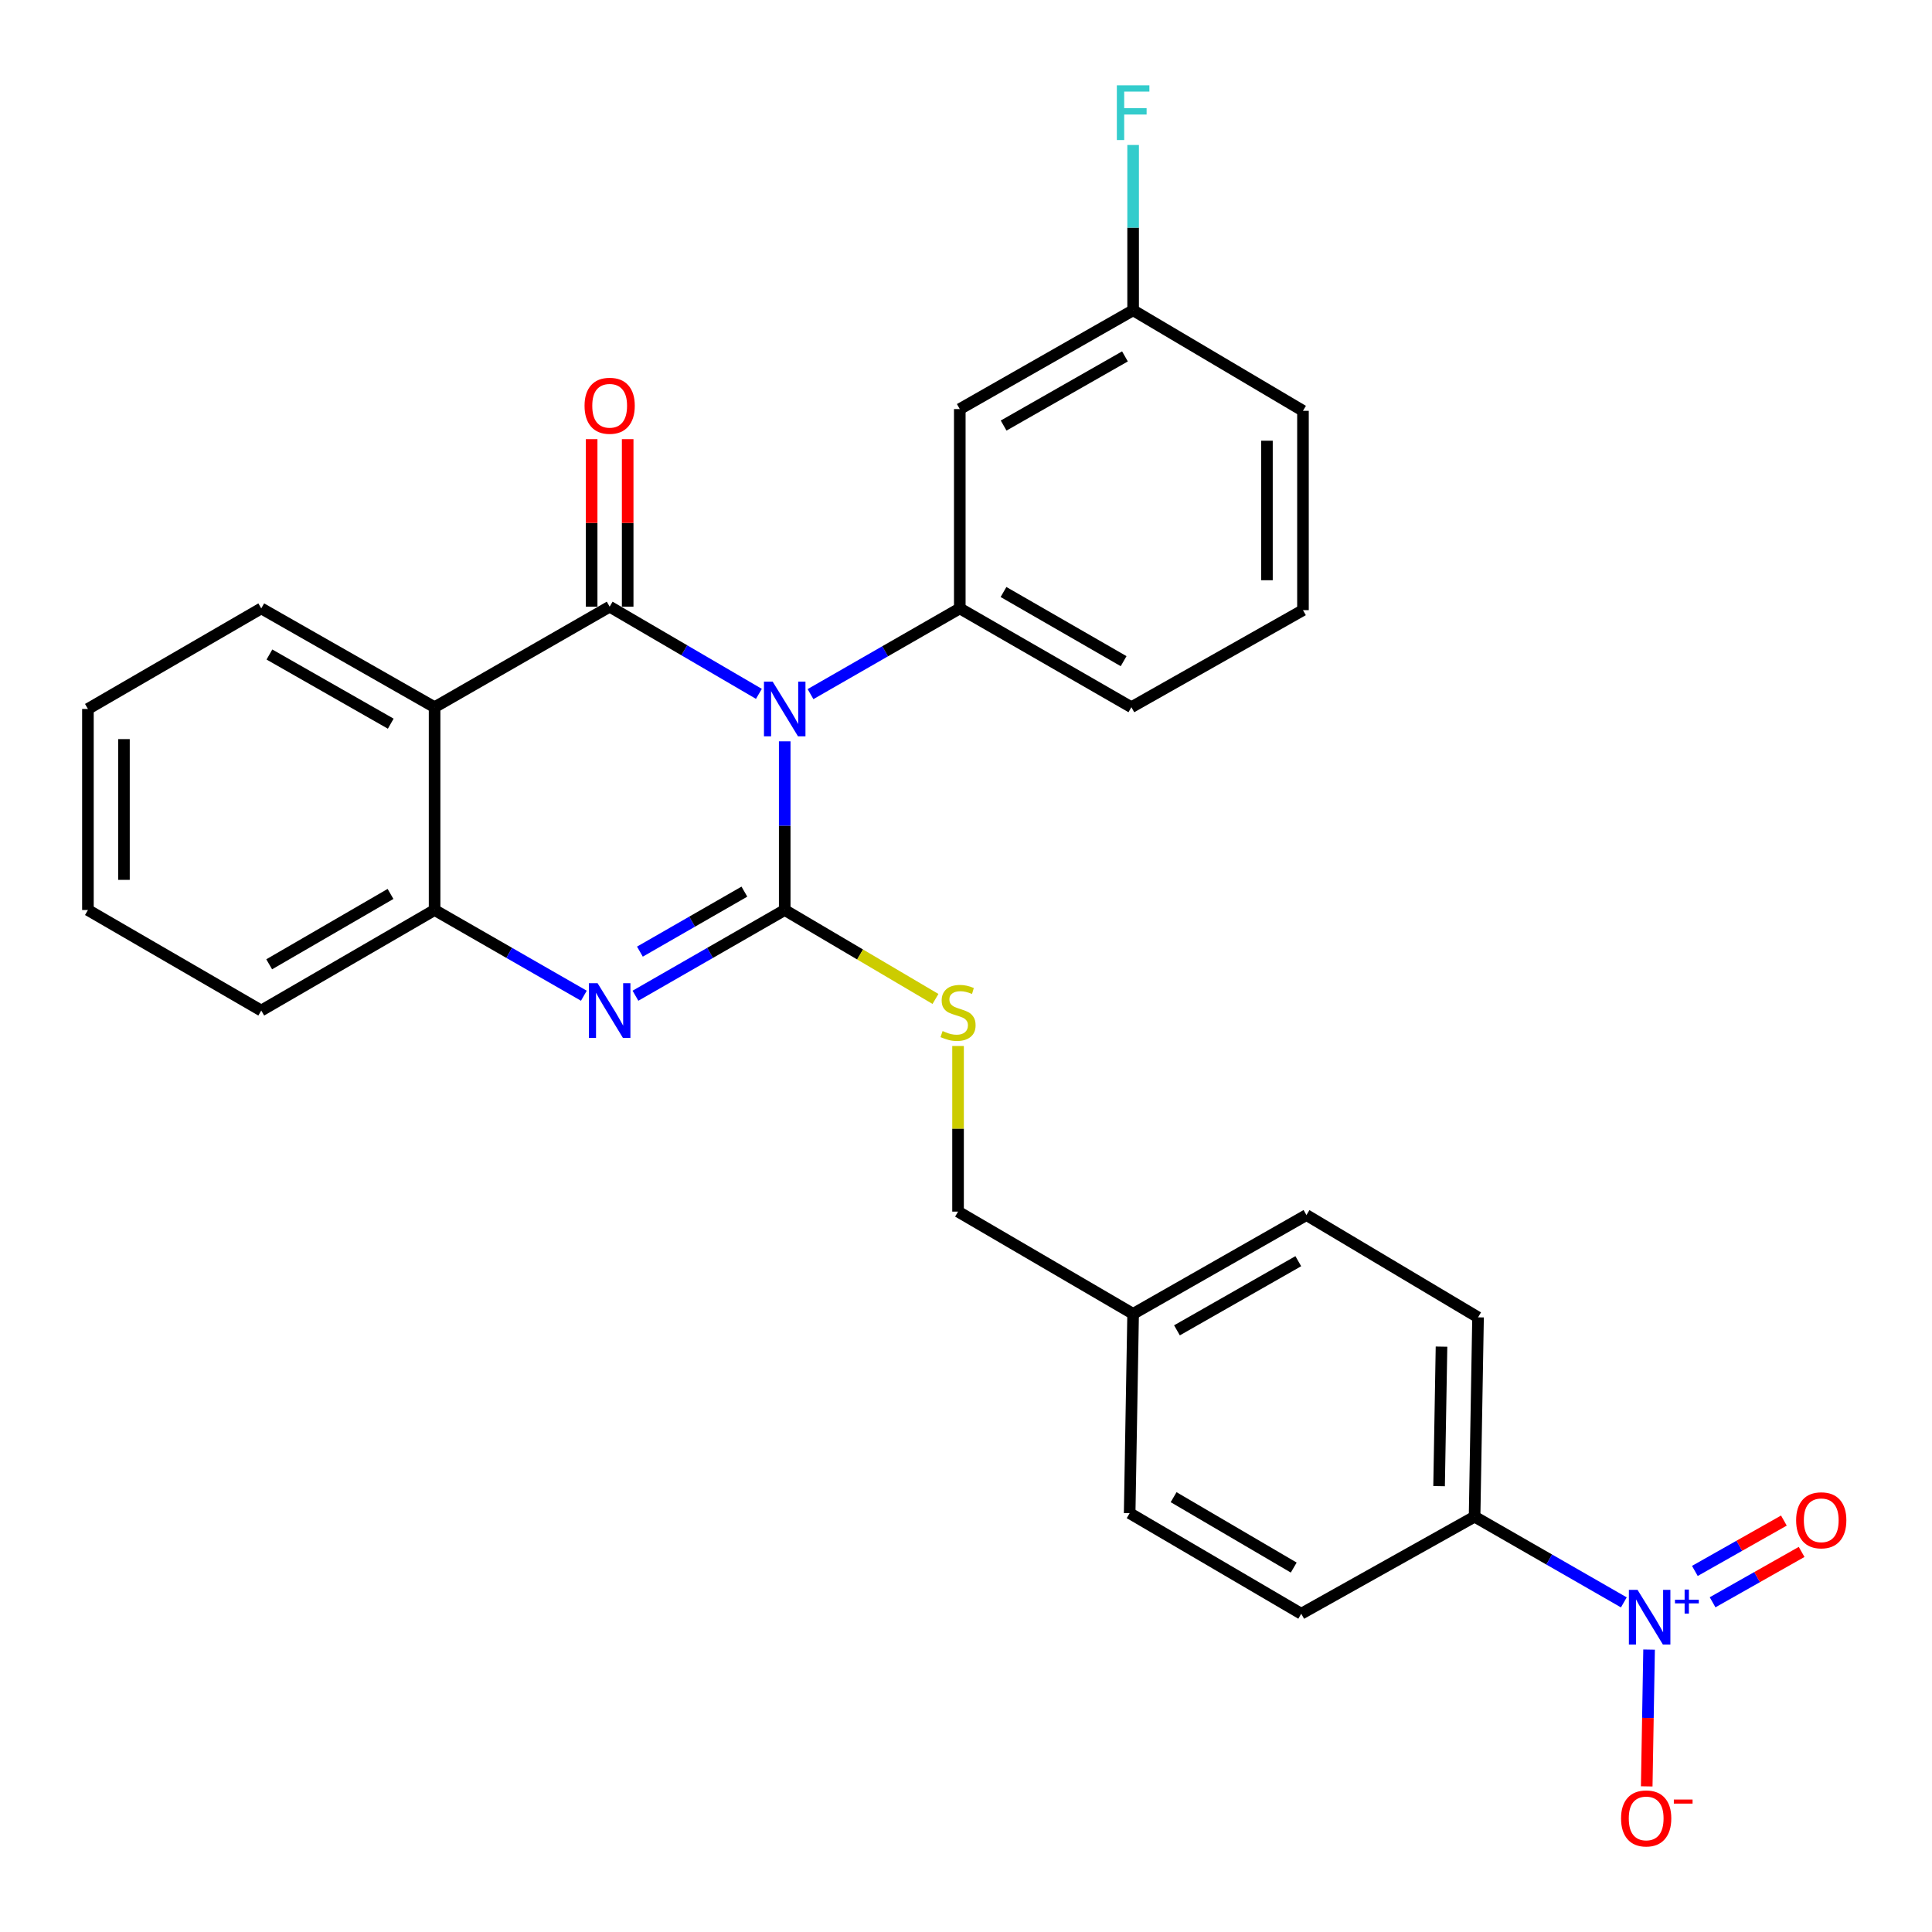 <?xml version='1.0' encoding='iso-8859-1'?>
<svg version='1.1' baseProfile='full'
              xmlns='http://www.w3.org/2000/svg'
                      xmlns:rdkit='http://www.rdkit.org/xml'
                      xmlns:xlink='http://www.w3.org/1999/xlink'
                  xml:space='preserve'
width='1000px' height='1000px' viewBox='0 0 1000 1000'>
<!-- END OF HEADER -->
<rect style='opacity:1.0;fill:#FFFFFF;stroke:none' width='1000' height='1000' x='0' y='0'> </rect>
<path class='bond-0' d='M 45.51,366.95 L 45.51,471.023' style='fill:none;fill-rule:evenodd;stroke:#000000;stroke-width:6px;stroke-linecap:butt;stroke-linejoin:miter;stroke-opacity:1' />
<path class='bond-0' d='M 64.156,382.561 L 64.156,455.412' style='fill:none;fill-rule:evenodd;stroke:#000000;stroke-width:6px;stroke-linecap:butt;stroke-linejoin:miter;stroke-opacity:1' />
<path class='bond-1' d='M 45.51,366.95 L 135.227,314.908' style='fill:none;fill-rule:evenodd;stroke:#000000;stroke-width:6px;stroke-linecap:butt;stroke-linejoin:miter;stroke-opacity:1' />
<path class='bond-2' d='M 45.51,471.023 L 135.227,523.055' style='fill:none;fill-rule:evenodd;stroke:#000000;stroke-width:6px;stroke-linecap:butt;stroke-linejoin:miter;stroke-opacity:1' />
<path class='bond-3' d='M 135.227,523.055 L 224.943,471.023' style='fill:none;fill-rule:evenodd;stroke:#000000;stroke-width:6px;stroke-linecap:butt;stroke-linejoin:miter;stroke-opacity:1' />
<path class='bond-3' d='M 139.33,499.121 L 202.131,462.699' style='fill:none;fill-rule:evenodd;stroke:#000000;stroke-width:6px;stroke-linecap:butt;stroke-linejoin:miter;stroke-opacity:1' />
<path class='bond-4' d='M 135.227,314.908 L 224.943,366.049' style='fill:none;fill-rule:evenodd;stroke:#000000;stroke-width:6px;stroke-linecap:butt;stroke-linejoin:miter;stroke-opacity:1' />
<path class='bond-4' d='M 139.451,338.778 L 202.252,374.576' style='fill:none;fill-rule:evenodd;stroke:#000000;stroke-width:6px;stroke-linecap:butt;stroke-linejoin:miter;stroke-opacity:1' />
<path class='bond-5' d='M 224.943,366.049 L 224.943,471.023' style='fill:none;fill-rule:evenodd;stroke:#000000;stroke-width:6px;stroke-linecap:butt;stroke-linejoin:miter;stroke-opacity:1' />
<path class='bond-6' d='M 224.943,366.049 L 315.561,314.017' style='fill:none;fill-rule:evenodd;stroke:#000000;stroke-width:6px;stroke-linecap:butt;stroke-linejoin:miter;stroke-opacity:1' />
<path class='bond-7' d='M 224.943,471.023 L 263.576,493.206' style='fill:none;fill-rule:evenodd;stroke:#000000;stroke-width:6px;stroke-linecap:butt;stroke-linejoin:miter;stroke-opacity:1' />
<path class='bond-7' d='M 263.576,493.206 L 302.209,515.388' style='fill:none;fill-rule:evenodd;stroke:#0000FF;stroke-width:6px;stroke-linecap:butt;stroke-linejoin:miter;stroke-opacity:1' />
<path class='bond-8' d='M 328.913,515.388 L 367.541,493.206' style='fill:none;fill-rule:evenodd;stroke:#0000FF;stroke-width:6px;stroke-linecap:butt;stroke-linejoin:miter;stroke-opacity:1' />
<path class='bond-8' d='M 367.541,493.206 L 406.168,471.023' style='fill:none;fill-rule:evenodd;stroke:#000000;stroke-width:6px;stroke-linecap:butt;stroke-linejoin:miter;stroke-opacity:1' />
<path class='bond-8' d='M 331.216,492.564 L 358.255,477.036' style='fill:none;fill-rule:evenodd;stroke:#0000FF;stroke-width:6px;stroke-linecap:butt;stroke-linejoin:miter;stroke-opacity:1' />
<path class='bond-8' d='M 358.255,477.036 L 385.295,461.509' style='fill:none;fill-rule:evenodd;stroke:#000000;stroke-width:6px;stroke-linecap:butt;stroke-linejoin:miter;stroke-opacity:1' />
<path class='bond-9' d='M 406.168,471.023 L 406.168,427.368' style='fill:none;fill-rule:evenodd;stroke:#000000;stroke-width:6px;stroke-linecap:butt;stroke-linejoin:miter;stroke-opacity:1' />
<path class='bond-9' d='M 406.168,427.368 L 406.168,383.712' style='fill:none;fill-rule:evenodd;stroke:#0000FF;stroke-width:6px;stroke-linecap:butt;stroke-linejoin:miter;stroke-opacity:1' />
<path class='bond-10' d='M 406.168,471.023 L 445.184,494.039' style='fill:none;fill-rule:evenodd;stroke:#000000;stroke-width:6px;stroke-linecap:butt;stroke-linejoin:miter;stroke-opacity:1' />
<path class='bond-10' d='M 445.184,494.039 L 484.201,517.054' style='fill:none;fill-rule:evenodd;stroke:#CCCC00;stroke-width:6px;stroke-linecap:butt;stroke-linejoin:miter;stroke-opacity:1' />
<path class='bond-11' d='M 392.805,359.143 L 354.183,336.58' style='fill:none;fill-rule:evenodd;stroke:#0000FF;stroke-width:6px;stroke-linecap:butt;stroke-linejoin:miter;stroke-opacity:1' />
<path class='bond-11' d='M 354.183,336.58 L 315.561,314.017' style='fill:none;fill-rule:evenodd;stroke:#000000;stroke-width:6px;stroke-linecap:butt;stroke-linejoin:miter;stroke-opacity:1' />
<path class='bond-12' d='M 419.521,359.282 L 458.153,337.095' style='fill:none;fill-rule:evenodd;stroke:#0000FF;stroke-width:6px;stroke-linecap:butt;stroke-linejoin:miter;stroke-opacity:1' />
<path class='bond-12' d='M 458.153,337.095 L 496.786,314.908' style='fill:none;fill-rule:evenodd;stroke:#000000;stroke-width:6px;stroke-linecap:butt;stroke-linejoin:miter;stroke-opacity:1' />
<path class='bond-13' d='M 324.884,314.017 L 324.884,270.661' style='fill:none;fill-rule:evenodd;stroke:#000000;stroke-width:6px;stroke-linecap:butt;stroke-linejoin:miter;stroke-opacity:1' />
<path class='bond-13' d='M 324.884,270.661 L 324.884,227.305' style='fill:none;fill-rule:evenodd;stroke:#FF0000;stroke-width:6px;stroke-linecap:butt;stroke-linejoin:miter;stroke-opacity:1' />
<path class='bond-13' d='M 306.238,314.017 L 306.238,270.661' style='fill:none;fill-rule:evenodd;stroke:#000000;stroke-width:6px;stroke-linecap:butt;stroke-linejoin:miter;stroke-opacity:1' />
<path class='bond-13' d='M 306.238,270.661 L 306.238,227.305' style='fill:none;fill-rule:evenodd;stroke:#FF0000;stroke-width:6px;stroke-linecap:butt;stroke-linejoin:miter;stroke-opacity:1' />
<path class='bond-14' d='M 495.885,541.405 L 495.885,584.267' style='fill:none;fill-rule:evenodd;stroke:#CCCC00;stroke-width:6px;stroke-linecap:butt;stroke-linejoin:miter;stroke-opacity:1' />
<path class='bond-14' d='M 495.885,584.267 L 495.885,627.129' style='fill:none;fill-rule:evenodd;stroke:#000000;stroke-width:6px;stroke-linecap:butt;stroke-linejoin:miter;stroke-opacity:1' />
<path class='bond-15' d='M 676.219,628.921 L 586.502,680.051' style='fill:none;fill-rule:evenodd;stroke:#000000;stroke-width:6px;stroke-linecap:butt;stroke-linejoin:miter;stroke-opacity:1' />
<path class='bond-15' d='M 671.994,652.79 L 609.192,688.581' style='fill:none;fill-rule:evenodd;stroke:#000000;stroke-width:6px;stroke-linecap:butt;stroke-linejoin:miter;stroke-opacity:1' />
<path class='bond-16' d='M 676.219,628.921 L 765.034,681.854' style='fill:none;fill-rule:evenodd;stroke:#000000;stroke-width:6px;stroke-linecap:butt;stroke-linejoin:miter;stroke-opacity:1' />
<path class='bond-17' d='M 586.502,680.051 L 584.71,783.213' style='fill:none;fill-rule:evenodd;stroke:#000000;stroke-width:6px;stroke-linecap:butt;stroke-linejoin:miter;stroke-opacity:1' />
<path class='bond-18' d='M 586.502,680.051 L 495.885,627.129' style='fill:none;fill-rule:evenodd;stroke:#000000;stroke-width:6px;stroke-linecap:butt;stroke-linejoin:miter;stroke-opacity:1' />
<path class='bond-19' d='M 674.416,315.809 L 674.416,212.637' style='fill:none;fill-rule:evenodd;stroke:#000000;stroke-width:6px;stroke-linecap:butt;stroke-linejoin:miter;stroke-opacity:1' />
<path class='bond-19' d='M 655.771,300.333 L 655.771,228.113' style='fill:none;fill-rule:evenodd;stroke:#000000;stroke-width:6px;stroke-linecap:butt;stroke-linejoin:miter;stroke-opacity:1' />
<path class='bond-20' d='M 674.416,315.809 L 585.601,366.049' style='fill:none;fill-rule:evenodd;stroke:#000000;stroke-width:6px;stroke-linecap:butt;stroke-linejoin:miter;stroke-opacity:1' />
<path class='bond-21' d='M 674.416,212.637 L 586.502,160.605' style='fill:none;fill-rule:evenodd;stroke:#000000;stroke-width:6px;stroke-linecap:butt;stroke-linejoin:miter;stroke-opacity:1' />
<path class='bond-22' d='M 586.502,160.605 L 496.786,211.736' style='fill:none;fill-rule:evenodd;stroke:#000000;stroke-width:6px;stroke-linecap:butt;stroke-linejoin:miter;stroke-opacity:1' />
<path class='bond-22' d='M 582.277,184.474 L 519.476,220.265' style='fill:none;fill-rule:evenodd;stroke:#000000;stroke-width:6px;stroke-linecap:butt;stroke-linejoin:miter;stroke-opacity:1' />
<path class='bond-23' d='M 586.502,160.605 L 586.502,117.823' style='fill:none;fill-rule:evenodd;stroke:#000000;stroke-width:6px;stroke-linecap:butt;stroke-linejoin:miter;stroke-opacity:1' />
<path class='bond-23' d='M 586.502,117.823 L 586.502,75.041' style='fill:none;fill-rule:evenodd;stroke:#33CCCC;stroke-width:6px;stroke-linecap:butt;stroke-linejoin:miter;stroke-opacity:1' />
<path class='bond-24' d='M 496.786,211.736 L 496.786,314.908' style='fill:none;fill-rule:evenodd;stroke:#000000;stroke-width:6px;stroke-linecap:butt;stroke-linejoin:miter;stroke-opacity:1' />
<path class='bond-25' d='M 496.786,314.908 L 585.601,366.049' style='fill:none;fill-rule:evenodd;stroke:#000000;stroke-width:6px;stroke-linecap:butt;stroke-linejoin:miter;stroke-opacity:1' />
<path class='bond-25' d='M 519.412,306.421 L 581.583,342.219' style='fill:none;fill-rule:evenodd;stroke:#000000;stroke-width:6px;stroke-linecap:butt;stroke-linejoin:miter;stroke-opacity:1' />
<path class='bond-26' d='M 584.71,783.213 L 673.526,835.266' style='fill:none;fill-rule:evenodd;stroke:#000000;stroke-width:6px;stroke-linecap:butt;stroke-linejoin:miter;stroke-opacity:1' />
<path class='bond-26' d='M 607.46,774.935 L 669.631,811.371' style='fill:none;fill-rule:evenodd;stroke:#000000;stroke-width:6px;stroke-linecap:butt;stroke-linejoin:miter;stroke-opacity:1' />
<path class='bond-27' d='M 673.526,835.266 L 763.242,785.026' style='fill:none;fill-rule:evenodd;stroke:#000000;stroke-width:6px;stroke-linecap:butt;stroke-linejoin:miter;stroke-opacity:1' />
<path class='bond-28' d='M 763.242,785.026 L 765.034,681.854' style='fill:none;fill-rule:evenodd;stroke:#000000;stroke-width:6px;stroke-linecap:butt;stroke-linejoin:miter;stroke-opacity:1' />
<path class='bond-28' d='M 744.868,769.226 L 746.122,697.006' style='fill:none;fill-rule:evenodd;stroke:#000000;stroke-width:6px;stroke-linecap:butt;stroke-linejoin:miter;stroke-opacity:1' />
<path class='bond-29' d='M 763.242,785.026 L 801.87,807.208' style='fill:none;fill-rule:evenodd;stroke:#000000;stroke-width:6px;stroke-linecap:butt;stroke-linejoin:miter;stroke-opacity:1' />
<path class='bond-29' d='M 801.87,807.208 L 840.497,829.39' style='fill:none;fill-rule:evenodd;stroke:#0000FF;stroke-width:6px;stroke-linecap:butt;stroke-linejoin:miter;stroke-opacity:1' />
<path class='bond-30' d='M 853.561,853.82 L 852.951,889.224' style='fill:none;fill-rule:evenodd;stroke:#0000FF;stroke-width:6px;stroke-linecap:butt;stroke-linejoin:miter;stroke-opacity:1' />
<path class='bond-30' d='M 852.951,889.224 L 852.341,924.628' style='fill:none;fill-rule:evenodd;stroke:#FF0000;stroke-width:6px;stroke-linecap:butt;stroke-linejoin:miter;stroke-opacity:1' />
<path class='bond-31' d='M 886.435,829.338 L 909.476,816.306' style='fill:none;fill-rule:evenodd;stroke:#0000FF;stroke-width:6px;stroke-linecap:butt;stroke-linejoin:miter;stroke-opacity:1' />
<path class='bond-31' d='M 909.476,816.306 L 932.518,803.274' style='fill:none;fill-rule:evenodd;stroke:#FF0000;stroke-width:6px;stroke-linecap:butt;stroke-linejoin:miter;stroke-opacity:1' />
<path class='bond-31' d='M 877.256,813.108 L 900.297,800.076' style='fill:none;fill-rule:evenodd;stroke:#0000FF;stroke-width:6px;stroke-linecap:butt;stroke-linejoin:miter;stroke-opacity:1' />
<path class='bond-31' d='M 900.297,800.076 L 923.338,787.044' style='fill:none;fill-rule:evenodd;stroke:#FF0000;stroke-width:6px;stroke-linecap:butt;stroke-linejoin:miter;stroke-opacity:1' />
<path  class='atom-6' d='M 309.301 508.895
L 318.581 523.895
Q 319.501 525.375, 320.981 528.055
Q 322.461 530.735, 322.541 530.895
L 322.541 508.895
L 326.301 508.895
L 326.301 537.215
L 322.421 537.215
L 312.461 520.815
Q 311.301 518.895, 310.061 516.695
Q 308.861 514.495, 308.501 513.815
L 308.501 537.215
L 304.821 537.215
L 304.821 508.895
L 309.301 508.895
' fill='#0000FF'/>
<path  class='atom-8' d='M 399.908 352.79
L 409.188 367.79
Q 410.108 369.27, 411.588 371.95
Q 413.068 374.63, 413.148 374.79
L 413.148 352.79
L 416.908 352.79
L 416.908 381.11
L 413.028 381.11
L 403.068 364.71
Q 401.908 362.79, 400.668 360.59
Q 399.468 358.39, 399.108 357.71
L 399.108 381.11
L 395.428 381.11
L 395.428 352.79
L 399.908 352.79
' fill='#0000FF'/>
<path  class='atom-10' d='M 487.885 533.666
Q 488.205 533.786, 489.525 534.346
Q 490.845 534.906, 492.285 535.266
Q 493.765 535.586, 495.205 535.586
Q 497.885 535.586, 499.445 534.306
Q 501.005 532.986, 501.005 530.706
Q 501.005 529.146, 500.205 528.186
Q 499.445 527.226, 498.245 526.706
Q 497.045 526.186, 495.045 525.586
Q 492.525 524.826, 491.005 524.106
Q 489.525 523.386, 488.445 521.866
Q 487.405 520.346, 487.405 517.786
Q 487.405 514.226, 489.805 512.026
Q 492.245 509.826, 497.045 509.826
Q 500.325 509.826, 504.045 511.386
L 503.125 514.466
Q 499.725 513.066, 497.165 513.066
Q 494.405 513.066, 492.885 514.226
Q 491.365 515.346, 491.405 517.306
Q 491.405 518.826, 492.165 519.746
Q 492.965 520.666, 494.085 521.186
Q 495.245 521.706, 497.165 522.306
Q 499.725 523.106, 501.245 523.906
Q 502.765 524.706, 503.845 526.346
Q 504.965 527.946, 504.965 530.706
Q 504.965 534.626, 502.325 536.746
Q 499.725 538.826, 495.365 538.826
Q 492.845 538.826, 490.925 538.266
Q 489.045 537.746, 486.805 536.826
L 487.885 533.666
' fill='#CCCC00'/>
<path  class='atom-12' d='M 302.561 210.023
Q 302.561 203.223, 305.921 199.423
Q 309.281 195.623, 315.561 195.623
Q 321.841 195.623, 325.201 199.423
Q 328.561 203.223, 328.561 210.023
Q 328.561 216.903, 325.161 220.823
Q 321.761 224.703, 315.561 224.703
Q 309.321 224.703, 305.921 220.823
Q 302.561 216.943, 302.561 210.023
M 315.561 221.503
Q 319.881 221.503, 322.201 218.623
Q 324.561 215.703, 324.561 210.023
Q 324.561 204.463, 322.201 201.663
Q 319.881 198.823, 315.561 198.823
Q 311.241 198.823, 308.881 201.623
Q 306.561 204.423, 306.561 210.023
Q 306.561 215.743, 308.881 218.623
Q 311.241 221.503, 315.561 221.503
' fill='#FF0000'/>
<path  class='atom-20' d='M 578.082 44.163
L 594.922 44.163
L 594.922 47.404
L 581.882 47.404
L 581.882 56.004
L 593.482 56.004
L 593.482 59.283
L 581.882 59.283
L 581.882 72.484
L 578.082 72.484
L 578.082 44.163
' fill='#33CCCC'/>
<path  class='atom-25' d='M 847.589 822.898
L 856.869 837.898
Q 857.789 839.378, 859.269 842.058
Q 860.749 844.738, 860.829 844.898
L 860.829 822.898
L 864.589 822.898
L 864.589 851.218
L 860.709 851.218
L 850.749 834.818
Q 849.589 832.898, 848.349 830.698
Q 847.149 828.498, 846.789 827.818
L 846.789 851.218
L 843.109 851.218
L 843.109 822.898
L 847.589 822.898
' fill='#0000FF'/>
<path  class='atom-25' d='M 866.965 828.002
L 871.955 828.002
L 871.955 822.749
L 874.173 822.749
L 874.173 828.002
L 879.294 828.002
L 879.294 829.903
L 874.173 829.903
L 874.173 835.183
L 871.955 835.183
L 871.955 829.903
L 866.965 829.903
L 866.965 828.002
' fill='#0000FF'/>
<path  class='atom-26' d='M 839.057 941.211
Q 839.057 934.411, 842.417 930.611
Q 845.777 926.811, 852.057 926.811
Q 858.337 926.811, 861.697 930.611
Q 865.057 934.411, 865.057 941.211
Q 865.057 948.091, 861.657 952.011
Q 858.257 955.891, 852.057 955.891
Q 845.817 955.891, 842.417 952.011
Q 839.057 948.131, 839.057 941.211
M 852.057 952.691
Q 856.377 952.691, 858.697 949.811
Q 861.057 946.891, 861.057 941.211
Q 861.057 935.651, 858.697 932.851
Q 856.377 930.011, 852.057 930.011
Q 847.737 930.011, 845.377 932.811
Q 843.057 935.611, 843.057 941.211
Q 843.057 946.931, 845.377 949.811
Q 847.737 952.691, 852.057 952.691
' fill='#FF0000'/>
<path  class='atom-26' d='M 866.377 931.434
L 876.066 931.434
L 876.066 933.546
L 866.377 933.546
L 866.377 931.434
' fill='#FF0000'/>
<path  class='atom-27' d='M 929.675 786.898
Q 929.675 780.098, 933.035 776.298
Q 936.395 772.498, 942.675 772.498
Q 948.955 772.498, 952.315 776.298
Q 955.675 780.098, 955.675 786.898
Q 955.675 793.778, 952.275 797.698
Q 948.875 801.578, 942.675 801.578
Q 936.435 801.578, 933.035 797.698
Q 929.675 793.818, 929.675 786.898
M 942.675 798.378
Q 946.995 798.378, 949.315 795.498
Q 951.675 792.578, 951.675 786.898
Q 951.675 781.338, 949.315 778.538
Q 946.995 775.698, 942.675 775.698
Q 938.355 775.698, 935.995 778.498
Q 933.675 781.298, 933.675 786.898
Q 933.675 792.618, 935.995 795.498
Q 938.355 798.378, 942.675 798.378
' fill='#FF0000'/>
</svg>
